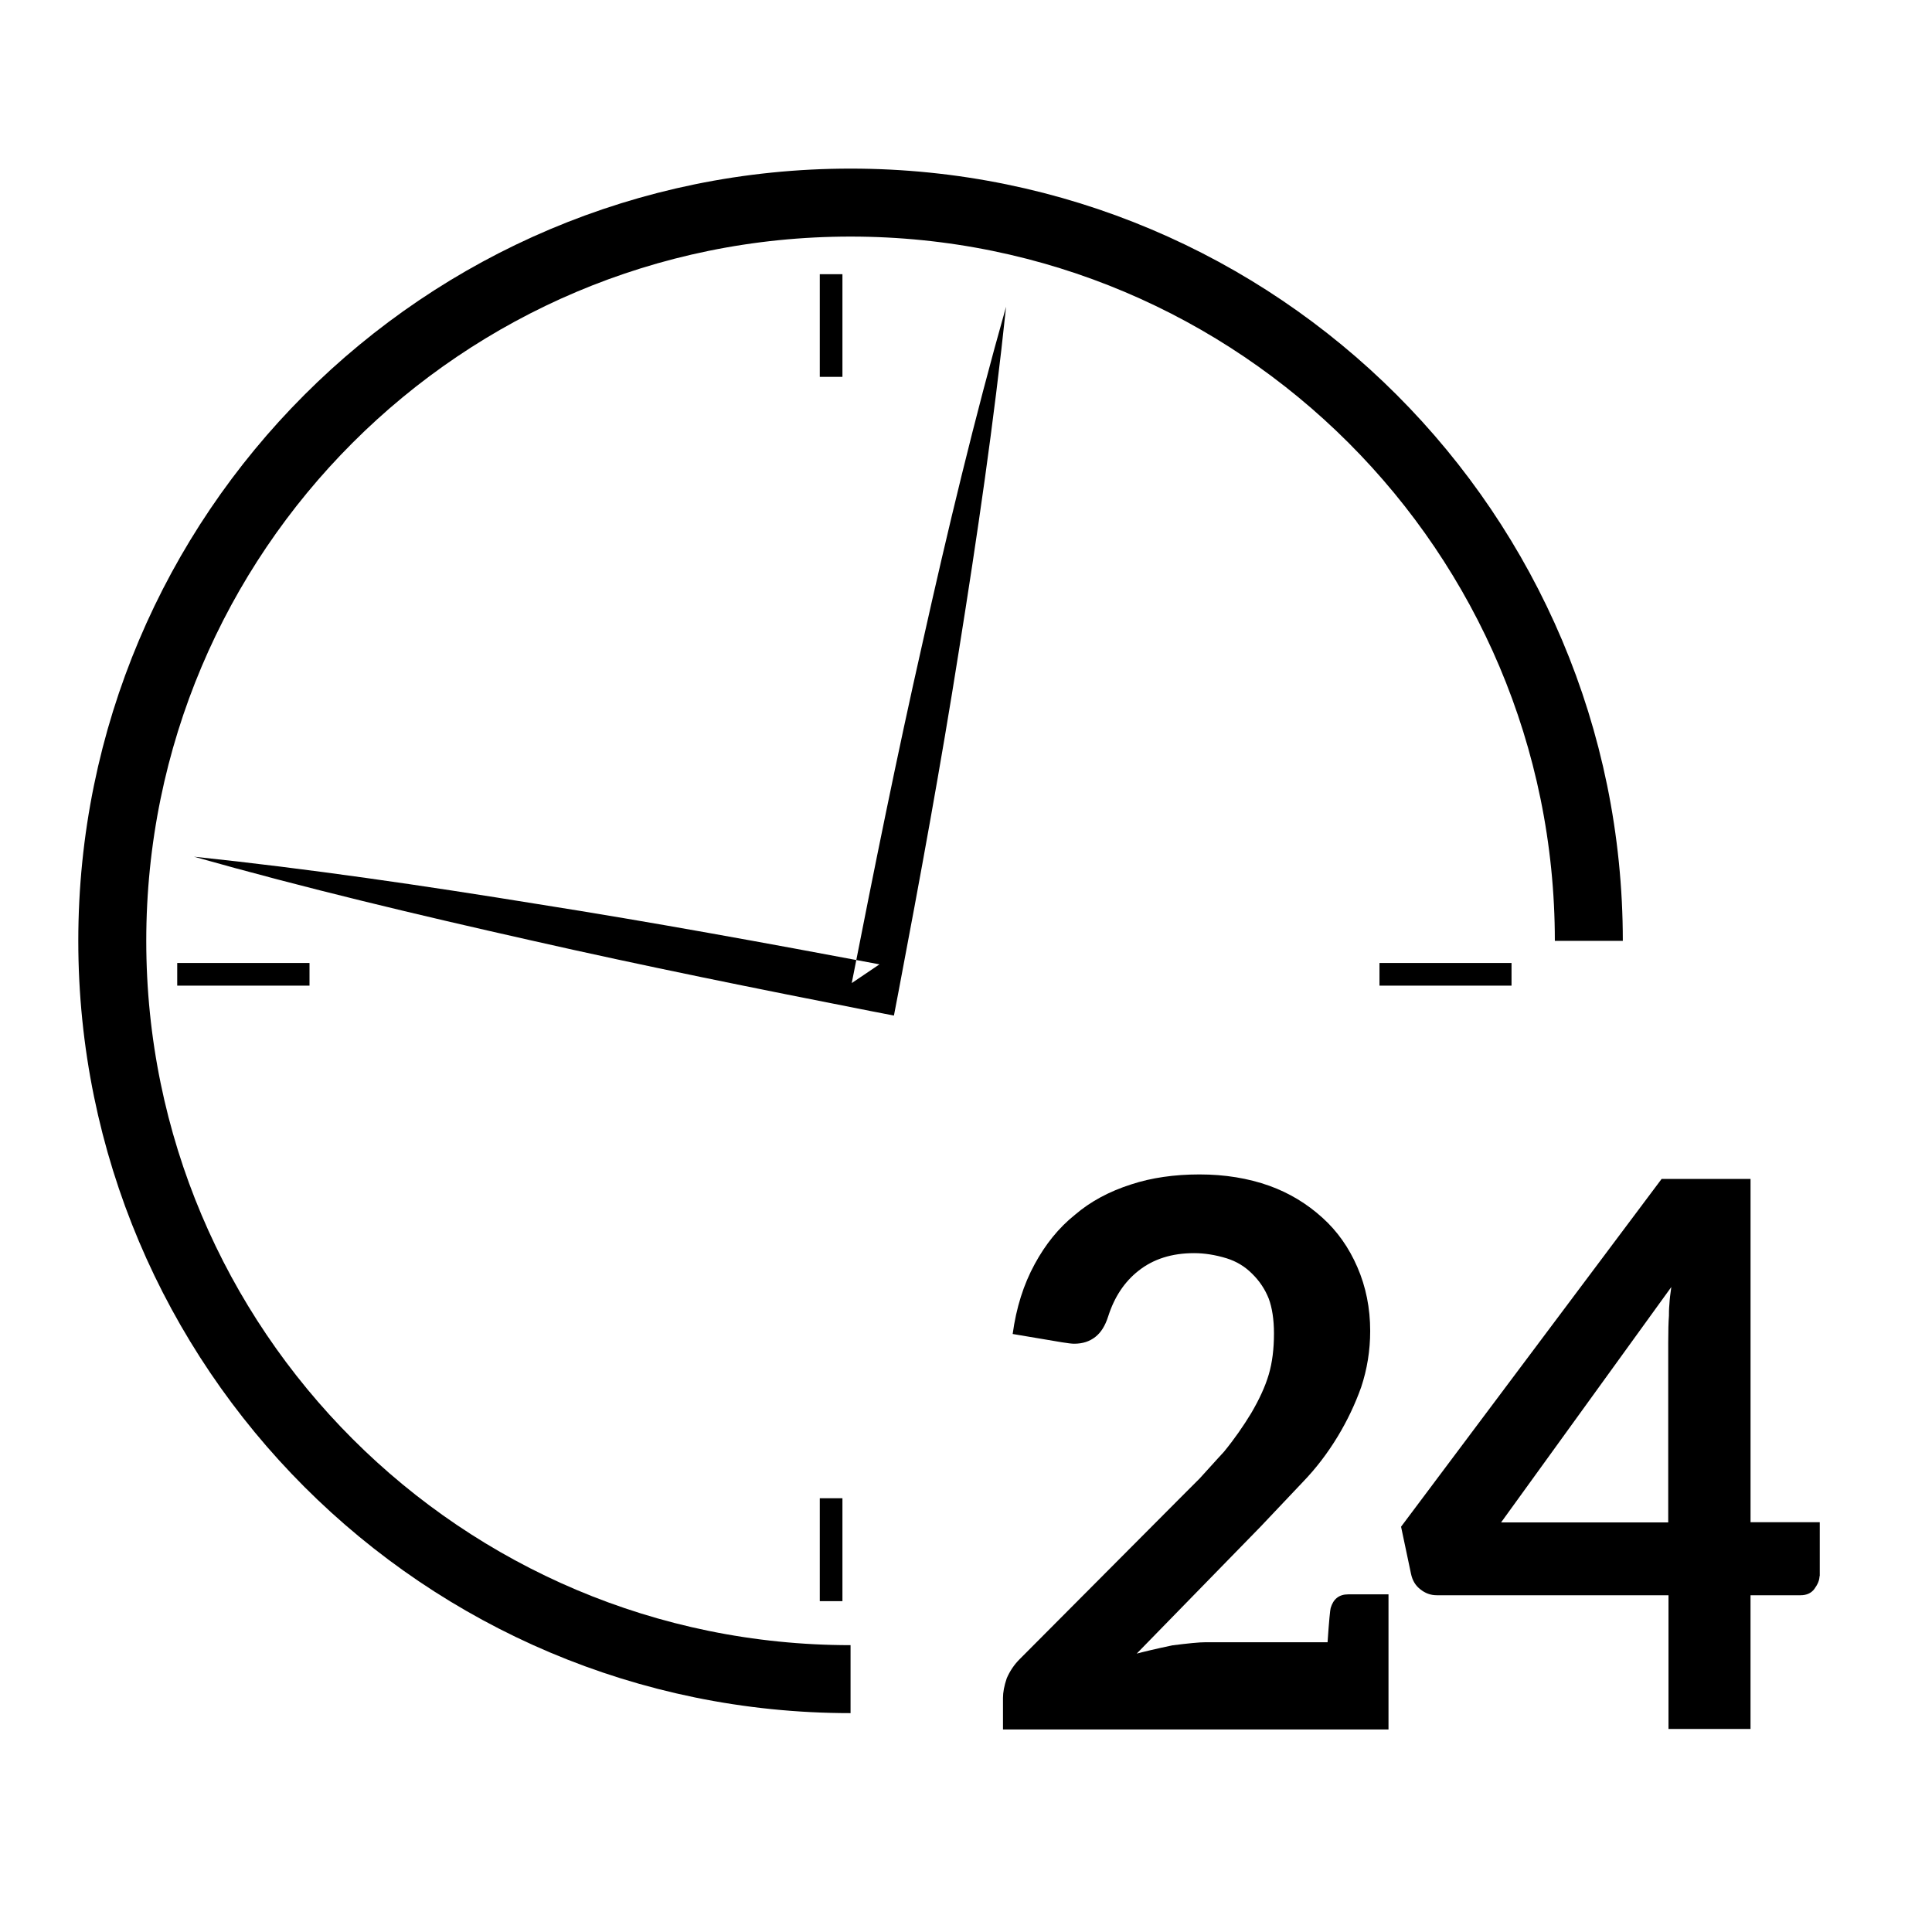 <?xml version="1.0" encoding="UTF-8"?>
<!DOCTYPE svg PUBLIC "-//W3C//DTD SVG 1.1//EN" "http://www.w3.org/Graphics/SVG/1.1/DTD/svg11.dtd">
<!-- Creator: CorelDRAW 2018 (64-Bit) -->
<svg xmlns="http://www.w3.org/2000/svg" xml:space="preserve" width="40mm" height="40mm" version="1.1" style="shape-rendering:geometricPrecision; text-rendering:geometricPrecision; image-rendering:optimizeQuality; fill-rule:evenodd; clip-rule:evenodd"
viewBox="0 0 867.22 867.22"
 xmlns:xlink="http://www.w3.org/1999/xlink">
 <defs>
  <style type="text/css">
   <![CDATA[
    .str1 {stroke:#000000;stroke-width:10.17;stroke-miterlimit:22.926}
    .str0 {stroke:#000000;stroke-width:30.51;stroke-miterlimit:22.926}
    .fil0 {fill:none}
    .fil2 {fill:#000000}
    .fil1 {fill:#000000}
   ]]>
  </style>
 </defs>
 <g id="Слой_x0020_1">
  <g id="_2460965161632">
   <g>
    <path class="fil0 str0" d="M713.18 422.33c0,-183.04 -148.35,-331.39 -331.39,-331.39 -183.04,0 -331.39,148.35 -331.39,331.39 0,183.04 148.35,331.39 331.39,331.39"/>
    <g>
     <path class="fil1" d="M450.21 776.07l0 -13.94c0,-2.45 0.53,-5.43 1.7,-8.83 1.39,-3.19 3.3,-6.06 5.75,-8.51l74.71 -75.03 6.17 -6.17c7.02,-7.77 10.64,-11.71 10.85,-11.92 4.79,-5.85 8.83,-11.71 12.24,-17.35 3.62,-6.17 6.28,-11.92 7.88,-17.34 1.6,-5.43 2.34,-11.6 2.34,-18.41 0,-6.38 -0.85,-11.6 -2.34,-15.64 -1.6,-4.04 -4.04,-7.87 -7.56,-11.28 -3.19,-3.19 -6.92,-5.43 -11.28,-6.81 -5.21,-1.6 -10.11,-2.34 -14.69,-2.34 -10,0 -18.3,2.66 -24.9,7.88 -6.38,5 -10.85,11.81 -13.62,20.43 -1.38,4.36 -3.3,7.34 -5.75,9.26 -2.55,2.02 -5.64,3.09 -9.58,3.09 -0.96,0 -2.77,-0.21 -5.43,-0.64l-22.14 -3.73c1.6,-11.81 4.9,-22.24 9.9,-31.39 4.79,-8.83 10.75,-16.28 18.09,-22.14 6.81,-5.85 15.22,-10.43 25.22,-13.62 9.05,-2.98 19.37,-4.47 30.65,-4.47 11.39,0 21.82,1.7 31.39,5.11 8.83,3.19 16.82,7.98 23.84,14.37 6.6,5.96 11.81,13.3 15.64,22.14 3.83,8.83 5.75,18.41 5.75,28.63 0,8.83 -1.39,17.24 -4.04,25.22 -2.77,7.77 -6.28,15.11 -10.53,22.14 -4.58,7.56 -9.79,14.37 -15.64,20.43l-19.05 20.12 -55.55 56.93c3.19,-0.85 8.51,-2.13 16.07,-3.72 6.81,-0.85 11.81,-1.39 15.01,-1.39l54.6 0c0.64,-9.58 1.17,-14.69 1.38,-15.32 1.17,-4.04 3.73,-6.17 7.88,-6.17l18.09 0 0 60.66 -173.04 -0 0 -0.21z"/>
     <path class="fil1" d="M816.72 707.54c0,1.81 -0.85,3.72 -2.34,5.75 -1.38,1.81 -3.41,2.77 -6.17,2.77l-22.45 0 0 60.02 -36.82 0 0 -60.02 -103.97 -0c-2.77,0 -5.21,-0.85 -7.56,-2.77 -2.02,-1.6 -3.41,-3.83 -4.04,-6.81l-4.47 -21.18 116.96 -156.12 39.91 0 0 154.1 31.07 0 0 24.26 -0.11 0zm-67.58 -116.85c0,-1.38 0,-3.09 0.21,-5.32 0.11,-2.13 0.42,-4.68 0.85,-7.66l-76.41 105.67 75.03 0 0 -80.77c0,-5.21 0.11,-9.26 0.32,-11.92z"/>
    </g>
    <g>
     <path class="fil2" d="M87.11 384.55c51.83,5.43 103.12,12.98 154.42,21.29 51.29,8.09 102.27,17.45 153.24,27.03l-12.45 8.41c10,-50.87 20.22,-101.74 31.71,-152.39 11.28,-50.66 23.41,-101.21 37.57,-151.22 -5.43,51.82 -12.98,103.12 -21.18,154.41 -8.09,51.29 -17.45,102.27 -27.14,153.25l-2.02 10.53 -10.43 -2.02c-50.87,-10 -101.74,-20.22 -152.39,-31.71 -50.66,-11.39 -101.21,-23.41 -151.33,-37.57z"/>
    </g>
    <line class="fil0 str1" x1="678.48" y1="437.34" x2="619.21" y2= "437.34" />
    <line class="fil0 str1" x1="373.06" y1="718.71" x2="373.06" y2= "672.52" />
    <line class="fil0 str1" x1="373.06" y1="169.16" x2="373.06" y2= "123.08" />
    <line class="fil0 str1" x1="138.93" y1="437.34" x2="79.55" y2= "437.34" />
   </g>
   <rect class="fil0" width="867.22" height="867.22"/>
  </g>
 </g>
</svg>
